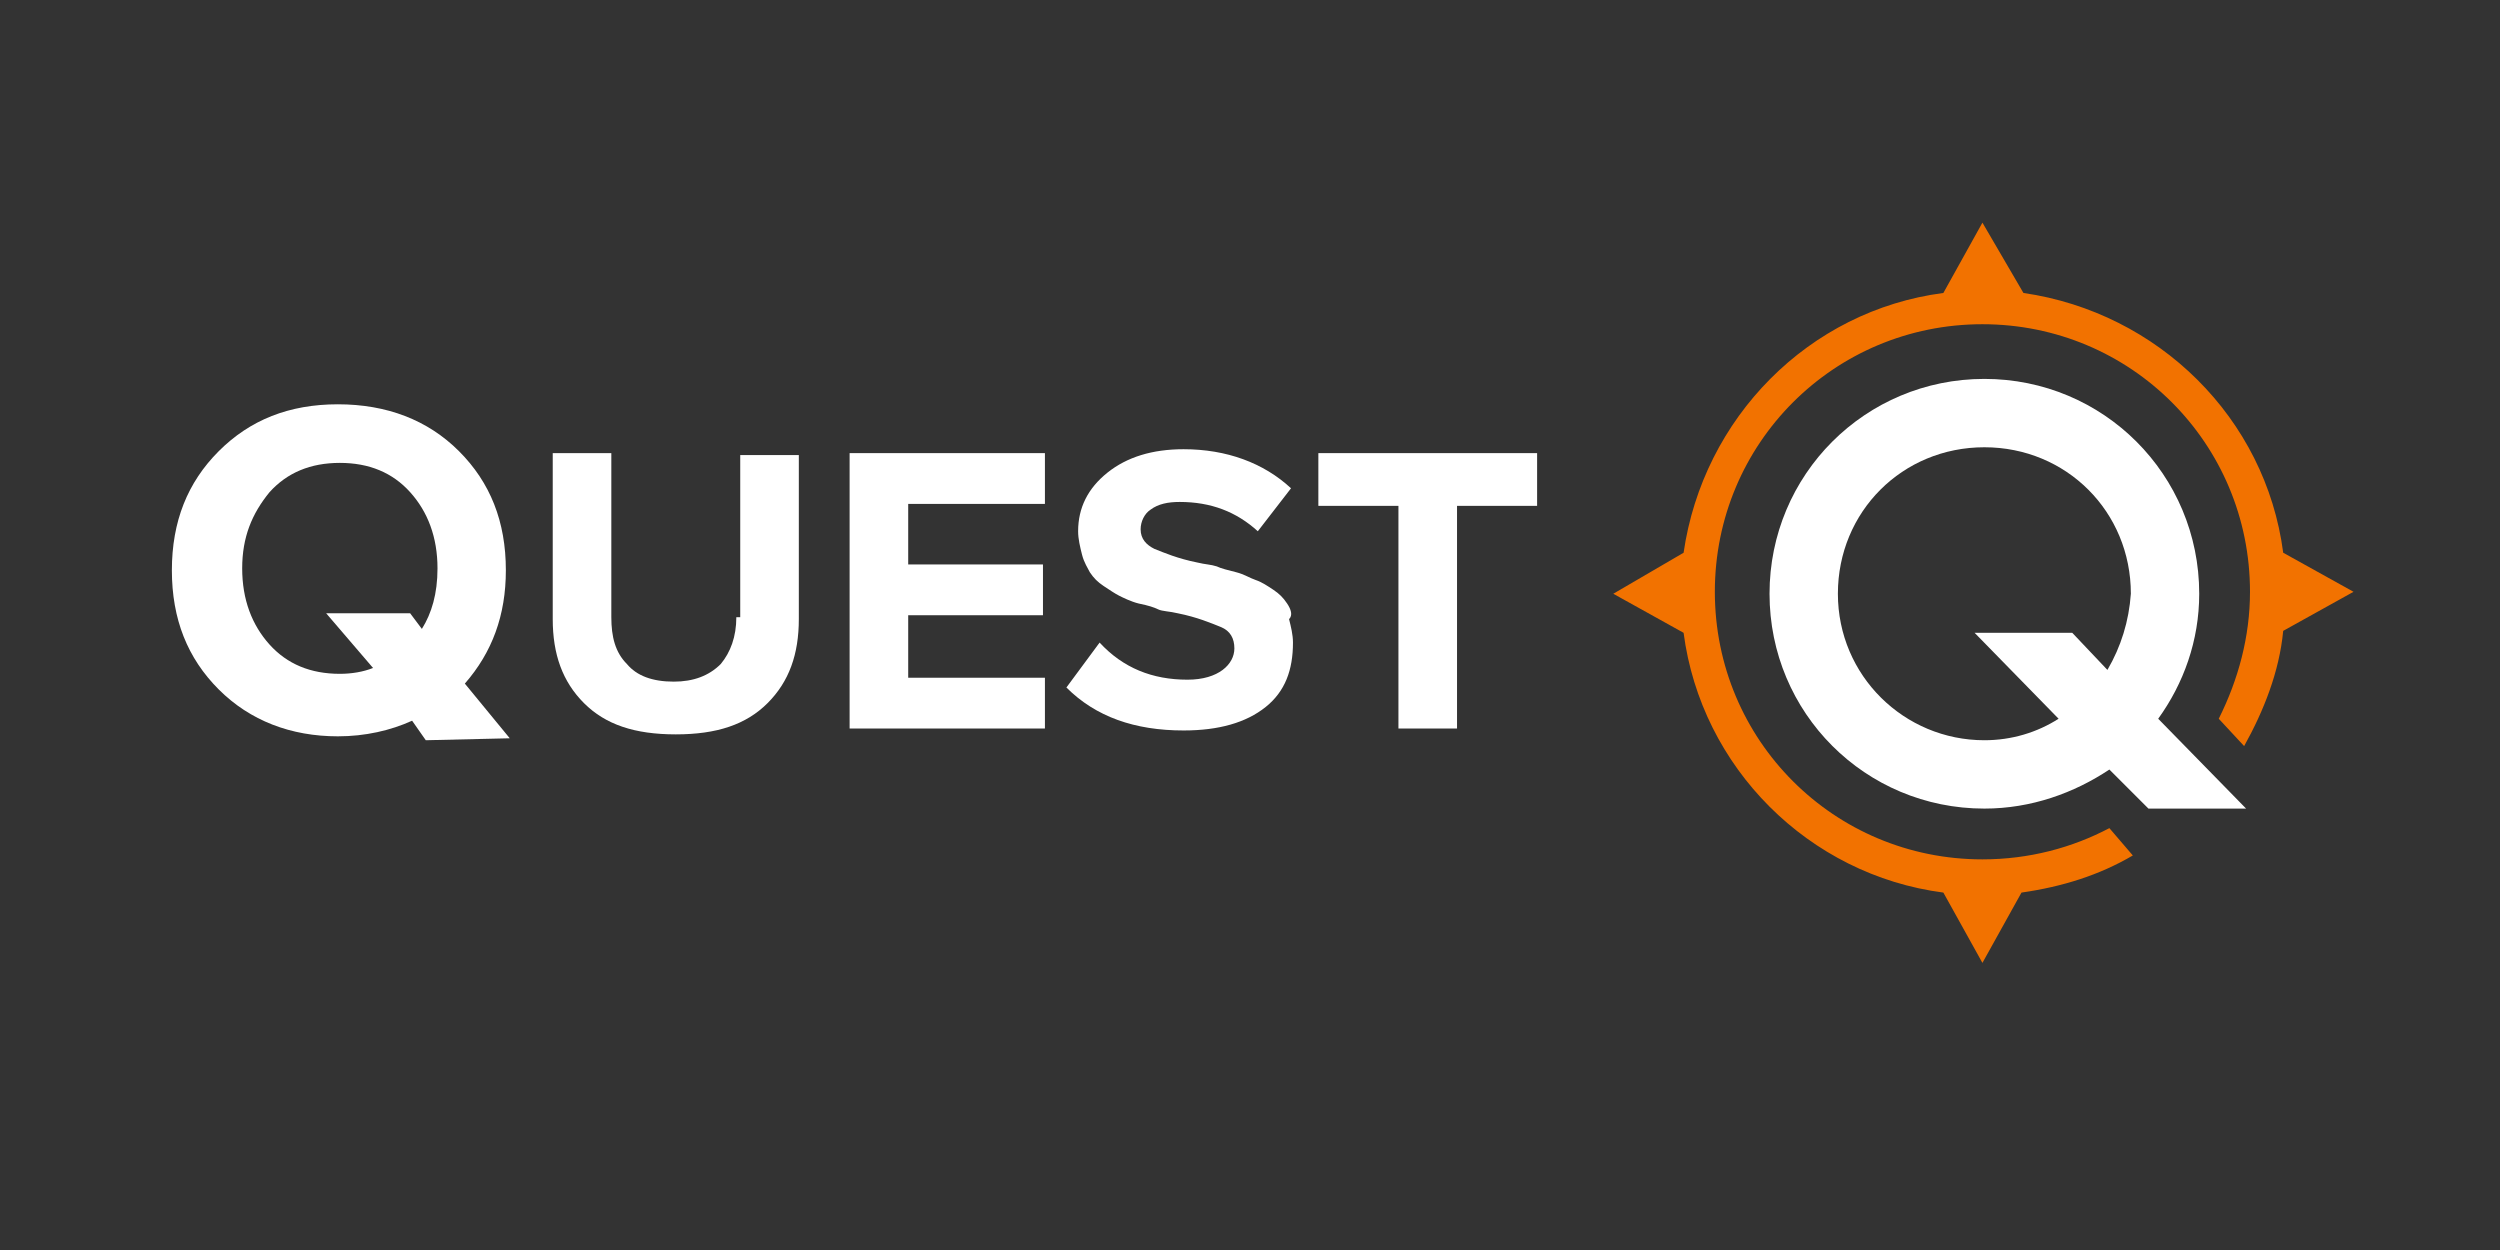 <?xml version="1.0" encoding="UTF-8"?> <!-- Generator: Adobe Illustrator 25.2.1, SVG Export Plug-In . SVG Version: 6.00 Build 0) --> <svg xmlns="http://www.w3.org/2000/svg" xmlns:xlink="http://www.w3.org/1999/xlink" version="1.1" id="Layer_1" x="0px" y="0px" viewBox="0 0 128 64" style="enable-background:new 0 0 128 64;" xml:space="preserve"><rect x="0" y="0" width="128" height="64" fill="#333333" stroke="none"/> <style type="text/css"> .st0{fill:#FFFFFF;} .st1{fill:#F27200;} </style> <g> <path class="st0" d="M25.9,29.2c0-2.5-0.8-4.5-2.4-6.1c-1.6-1.6-3.7-2.4-6.2-2.4c-2.5,0-4.5,0.8-6.1,2.4c-1.6,1.6-2.4,3.6-2.4,6.1 c0,2.5,0.8,4.5,2.4,6.1c1.6,1.6,3.7,2.4,6.1,2.4c1.4,0,2.7-0.3,3.8-0.8l0.7,1l4.3-0.1L23.8,35C25.2,33.4,25.9,31.5,25.9,29.2z M21.6,32.2L21,31.4l-4.3,0l2.4,2.8c-0.5,0.2-1.1,0.3-1.7,0.3c-1.5,0-2.7-0.5-3.6-1.5c-0.9-1-1.4-2.3-1.4-3.9 c0-1.6,0.5-2.8,1.4-3.9c0.9-1,2.1-1.5,3.6-1.5c1.5,0,2.7,0.5,3.6,1.5c0.9,1,1.4,2.3,1.4,3.9C22.4,30.4,22.1,31.4,21.6,32.2z"></path> <path class="st0" d="M37.7,31.6c0,1-0.3,1.8-0.8,2.4c-0.6,0.6-1.4,0.9-2.4,0.9c-1.1,0-1.9-0.3-2.4-0.9c-0.6-0.6-0.8-1.4-0.8-2.4 v-8.4h-3v8.5c0,1.8,0.5,3.2,1.6,4.3c1.1,1.1,2.6,1.6,4.7,1.6c2.1,0,3.6-0.5,4.7-1.6c1.1-1.1,1.6-2.5,1.6-4.3v-8.4h-3V31.6z"></path> <polygon class="st0" points="43.5,37.3 53.5,37.3 53.5,34.7 46.5,34.7 46.5,31.5 53.4,31.5 53.4,28.9 46.5,28.9 46.5,25.8 53.5,25.8 53.5,23.2 43.5,23.2 "></polygon> <path class="st0" d="M65.9,30.9c-0.2-0.3-0.4-0.5-0.7-0.7c-0.3-0.2-0.6-0.4-0.9-0.5c-0.3-0.1-0.6-0.3-1-0.4c-0.4-0.1-0.8-0.2-1-0.3 c-0.3-0.1-0.6-0.1-1-0.2c-1-0.2-1.7-0.5-2.2-0.7c-0.4-0.2-0.7-0.5-0.7-1c0-0.4,0.2-0.8,0.5-1c0.4-0.3,0.9-0.4,1.5-0.4 c1.6,0,2.9,0.5,4,1.5l1.7-2.2c-1.4-1.3-3.3-2-5.5-2c-1.6,0-2.9,0.4-3.9,1.2s-1.5,1.8-1.5,3c0,0.4,0.1,0.8,0.2,1.2 c0.1,0.4,0.3,0.7,0.4,0.9c0.2,0.3,0.4,0.5,0.7,0.7c0.3,0.2,0.6,0.4,0.8,0.5c0.2,0.1,0.6,0.3,1,0.4c0.5,0.1,0.8,0.2,1,0.3 c0.2,0.1,0.6,0.1,1,0.2c1,0.2,1.7,0.5,2.2,0.7c0.5,0.2,0.7,0.6,0.7,1.1c0,0.4-0.2,0.8-0.6,1.1c-0.4,0.3-1,0.5-1.8,0.5 c-1.8,0-3.3-0.6-4.5-1.9l-1.7,2.3c1.5,1.5,3.5,2.2,6,2.2c1.8,0,3.2-0.4,4.2-1.2c1-0.8,1.4-1.9,1.4-3.3c0-0.4-0.1-0.8-0.2-1.2 C66.2,31.5,66.1,31.2,65.9,30.9z"></path> <polygon class="st0" points="67.5,25.9 71.6,25.9 71.6,37.3 74.6,37.3 74.6,25.9 78.7,25.9 78.7,23.2 67.5,23.2 "></polygon> <path class="st0" d="M110.5,36.8c1.3-1.8,2.1-4,2.1-6.4c0-6.1-4.9-11-11-11s-11,4.9-11,11s4.9,11,11,11c2.4,0,4.6-0.8,6.4-2l2,2h5 L110.5,36.8z M107.9,34.3l-1.8-1.9h-5l4.3,4.4c-1.1,0.7-2.4,1.1-3.8,1.1c-4.1,0-7.5-3.3-7.5-7.5s3.3-7.5,7.5-7.5s7.5,3.3,7.5,7.5 C109,31.8,108.6,33.1,107.9,34.3z"></path> </g> <path class="st1" d="M108,42.4c-1.9,1-4.1,1.6-6.5,1.6c-7.6,0-13.7-6.1-13.7-13.7s6.1-13.7,13.7-13.7c7.6,0,13.7,6.1,13.7,13.7 c0,2.3-0.6,4.5-1.6,6.5l1.3,1.4c1-1.8,1.8-3.8,2-5.9l3.6-2l-3.6-2C116,21.4,110.5,16,103.6,15l-2.1-3.6L99.5,15 c-6.9,0.9-12.3,6.4-13.3,13.3l-3.6,2.1l3.6,2c0.9,6.9,6.4,12.4,13.3,13.3l2,3.6l2-3.6c2.1-0.3,4-0.9,5.7-1.9L108,42.4z"></path> </svg> 